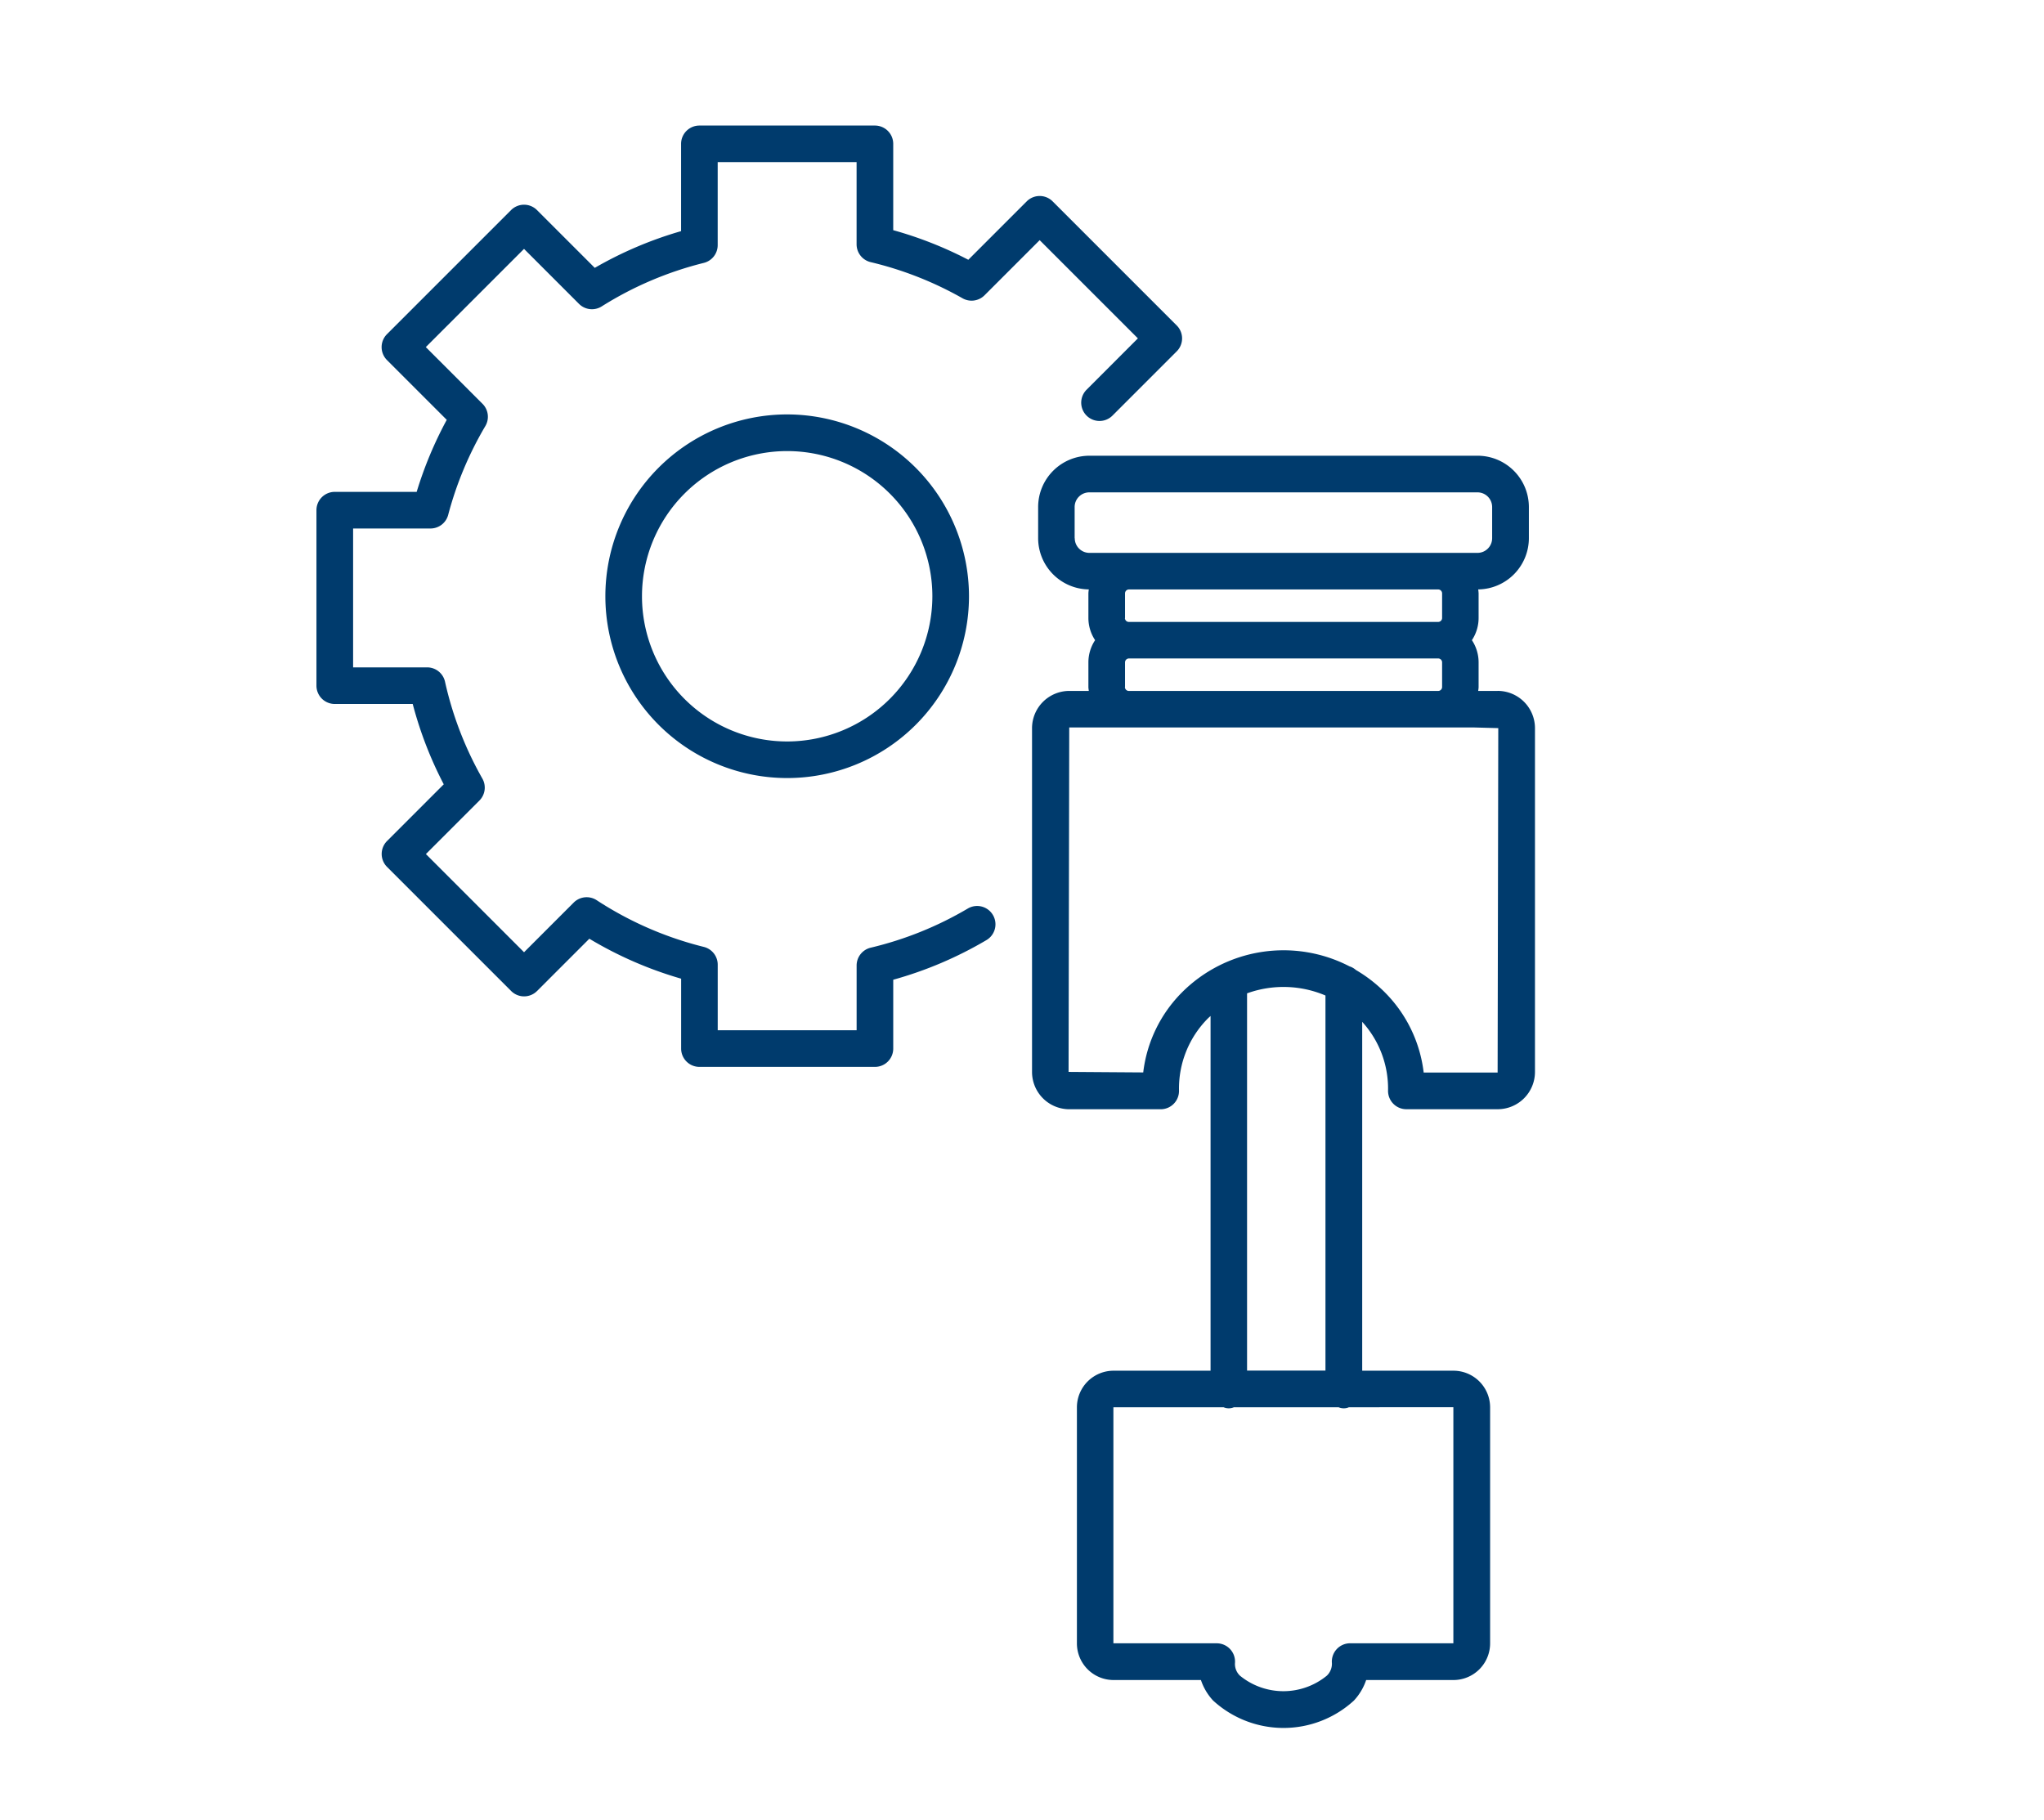 <svg xmlns="http://www.w3.org/2000/svg" width="155" height="138" viewBox="0 0 155 138">
  <g id="Grupo_746" data-name="Grupo 746" transform="translate(545 -4106)">
    <rect id="Rectángulo_500" data-name="Rectángulo 500" width="155" height="138" transform="translate(-545 4106)" fill="none"/>
    <g id="Grupo_742" data-name="Grupo 742" transform="translate(-611.203 4059.894)">
      <path id="Trazado_1033" data-name="Trazado 1033" d="M254.47,132.967h-1.479c.01-.1.03-.194.03-.3v-1.865a3.049,3.049,0,0,0-.508-1.684,3.049,3.049,0,0,0,.508-1.684v-1.864a2.94,2.94,0,0,0-.03-.3,3.89,3.89,0,0,0,3.842-3.883v-2.367a3.892,3.892,0,0,0-3.888-3.888H223.508a3.892,3.892,0,0,0-3.888,3.888v2.367a3.89,3.89,0,0,0,3.842,3.883,2.94,2.94,0,0,0-.031.3v1.864a3.053,3.053,0,0,0,.508,1.684,3.052,3.052,0,0,0-.508,1.684v1.865c0,.1.021.2.03.3h-1.478a2.829,2.829,0,0,0-2.826,2.826v26.07a2.829,2.829,0,0,0,2.826,2.826h6.931a1.388,1.388,0,0,0,1.388-1.416,7.538,7.538,0,0,1,2.183-5.463c.067-.069.141-.128.21-.194v26.9h-7.358a2.78,2.78,0,0,0-2.777,2.778v17.9a2.78,2.78,0,0,0,2.777,2.778h6.627a4.275,4.275,0,0,0,.919,1.551,7.9,7.9,0,0,0,10.684.005,4.3,4.3,0,0,0,.927-1.556h6.622a2.781,2.781,0,0,0,2.778-2.778v-17.9a2.781,2.781,0,0,0-2.778-2.778h-6.922V158.061a7.524,7.524,0,0,1,1.96,5.211,1.389,1.389,0,0,0,1.388,1.415h6.928a2.83,2.83,0,0,0,2.826-2.826v-26.07a2.829,2.829,0,0,0-2.826-2.826m-28.261-5.529v-1.864a.3.3,0,0,1,.3-.3h23.444a.3.3,0,0,1,.3.3v1.864a.3.3,0,0,1-.3.3H226.5a.3.3,0,0,1-.3-.3m-3.812-6.048v-2.367a1.112,1.112,0,0,1,1.111-1.111h29.438a1.112,1.112,0,0,1,1.111,1.111v2.367a1.112,1.112,0,0,1-1.111,1.111H223.508a1.112,1.112,0,0,1-1.111-1.111m3.812,11.281v-1.865a.3.3,0,0,1,.3-.3h23.444a.3.3,0,0,1,.3.3v1.865a.3.3,0,0,1-.3.3H226.5a.3.3,0,0,1-.3-.3m24.907,54.616v17.9h-7.827a1.388,1.388,0,0,0-1.383,1.51,1.246,1.246,0,0,1-.387.948,5.2,5.2,0,0,1-6.585,0,1.228,1.228,0,0,1-.38-.94,1.388,1.388,0,0,0-1.382-1.516h-7.836v-17.9h8.355a1.007,1.007,0,0,0,.783,0h7.94a1,1,0,0,0,.781,0Zm-15.644-2.778V155.9a8.128,8.128,0,0,1,5.945.164v28.444Zm19-22.6h-5.607a10.315,10.315,0,0,0-2.911-6.048,10.738,10.738,0,0,0-2.23-1.731,1.361,1.361,0,0,0-.486-.276,10.883,10.883,0,0,0-12.734,2.008,10.307,10.307,0,0,0-2.906,6.037l-5.661-.04.05-26.118h30.729l1.806.049Z" transform="translate(-74.693 -34.468)" fill="#003b6d"/>
      <path id="Trazado_1034" data-name="Trazado 1034" d="M156.048,107.685a13.787,13.787,0,1,0,13.788,13.787,13.8,13.8,0,0,0-13.788-13.787m0,24.8a11.01,11.01,0,1,1,11.011-11.01,11.023,11.023,0,0,1-11.011,11.01" transform="translate(-30.153 -30.153)" fill="#003b6d"/>
      <path id="Trazado_1035" data-name="Trazado 1035" d="M139.594,115a26.536,26.536,0,0,1-7.365,2.97,1.389,1.389,0,0,0-1.067,1.351v4.911H120.629v-4.973a1.389,1.389,0,0,0-1.054-1.348,26.512,26.512,0,0,1-8.126-3.543,1.391,1.391,0,0,0-1.741.181l-3.766,3.766L98.5,110.87l4.056-4.056a1.389,1.389,0,0,0,.226-1.668A26.511,26.511,0,0,1,99.949,97.8a1.388,1.388,0,0,0-1.355-1.087H92.98V86.182h5.868a1.388,1.388,0,0,0,1.342-1.034,26.544,26.544,0,0,1,2.817-6.733,1.388,1.388,0,0,0-.214-1.688l-4.3-4.3,7.448-7.448,4.168,4.169a1.387,1.387,0,0,0,1.72.194,26.526,26.526,0,0,1,7.744-3.3,1.388,1.388,0,0,0,1.054-1.348V58.4h10.533v6.233a1.389,1.389,0,0,0,1.067,1.351,26.522,26.522,0,0,1,6.967,2.741,1.389,1.389,0,0,0,1.667-.226l4.182-4.182,7.448,7.448L148.6,75.659a1.388,1.388,0,0,0,1.963,1.963l4.873-4.873a1.388,1.388,0,0,0,0-1.963l-9.411-9.411a1.388,1.388,0,0,0-1.963,0l-4.43,4.43a29.346,29.346,0,0,0-5.694-2.245V57.015a1.388,1.388,0,0,0-1.389-1.388H119.24a1.388,1.388,0,0,0-1.389,1.388v6.618a29.279,29.279,0,0,0-6.546,2.785l-4.382-4.382a1.388,1.388,0,0,0-1.963,0l-9.412,9.411a1.389,1.389,0,0,0,0,1.963l4.533,4.533A29.4,29.4,0,0,0,97.8,83.405H91.592A1.388,1.388,0,0,0,90.2,84.793V98.1a1.389,1.389,0,0,0,1.389,1.389H97.5a29.258,29.258,0,0,0,2.353,6.092l-4.3,4.3a1.389,1.389,0,0,0,0,1.963l9.412,9.411a1.388,1.388,0,0,0,1.963,0l3.966-3.965a29.289,29.289,0,0,0,6.961,3.03v5.3a1.388,1.388,0,0,0,1.389,1.389H132.55a1.388,1.388,0,0,0,1.389-1.389V120.4a29.291,29.291,0,0,0,7.068-3.006A1.388,1.388,0,1,0,139.594,115" transform="translate(0)" fill="#003b6d"/>
    </g>
  </g>
</svg>
